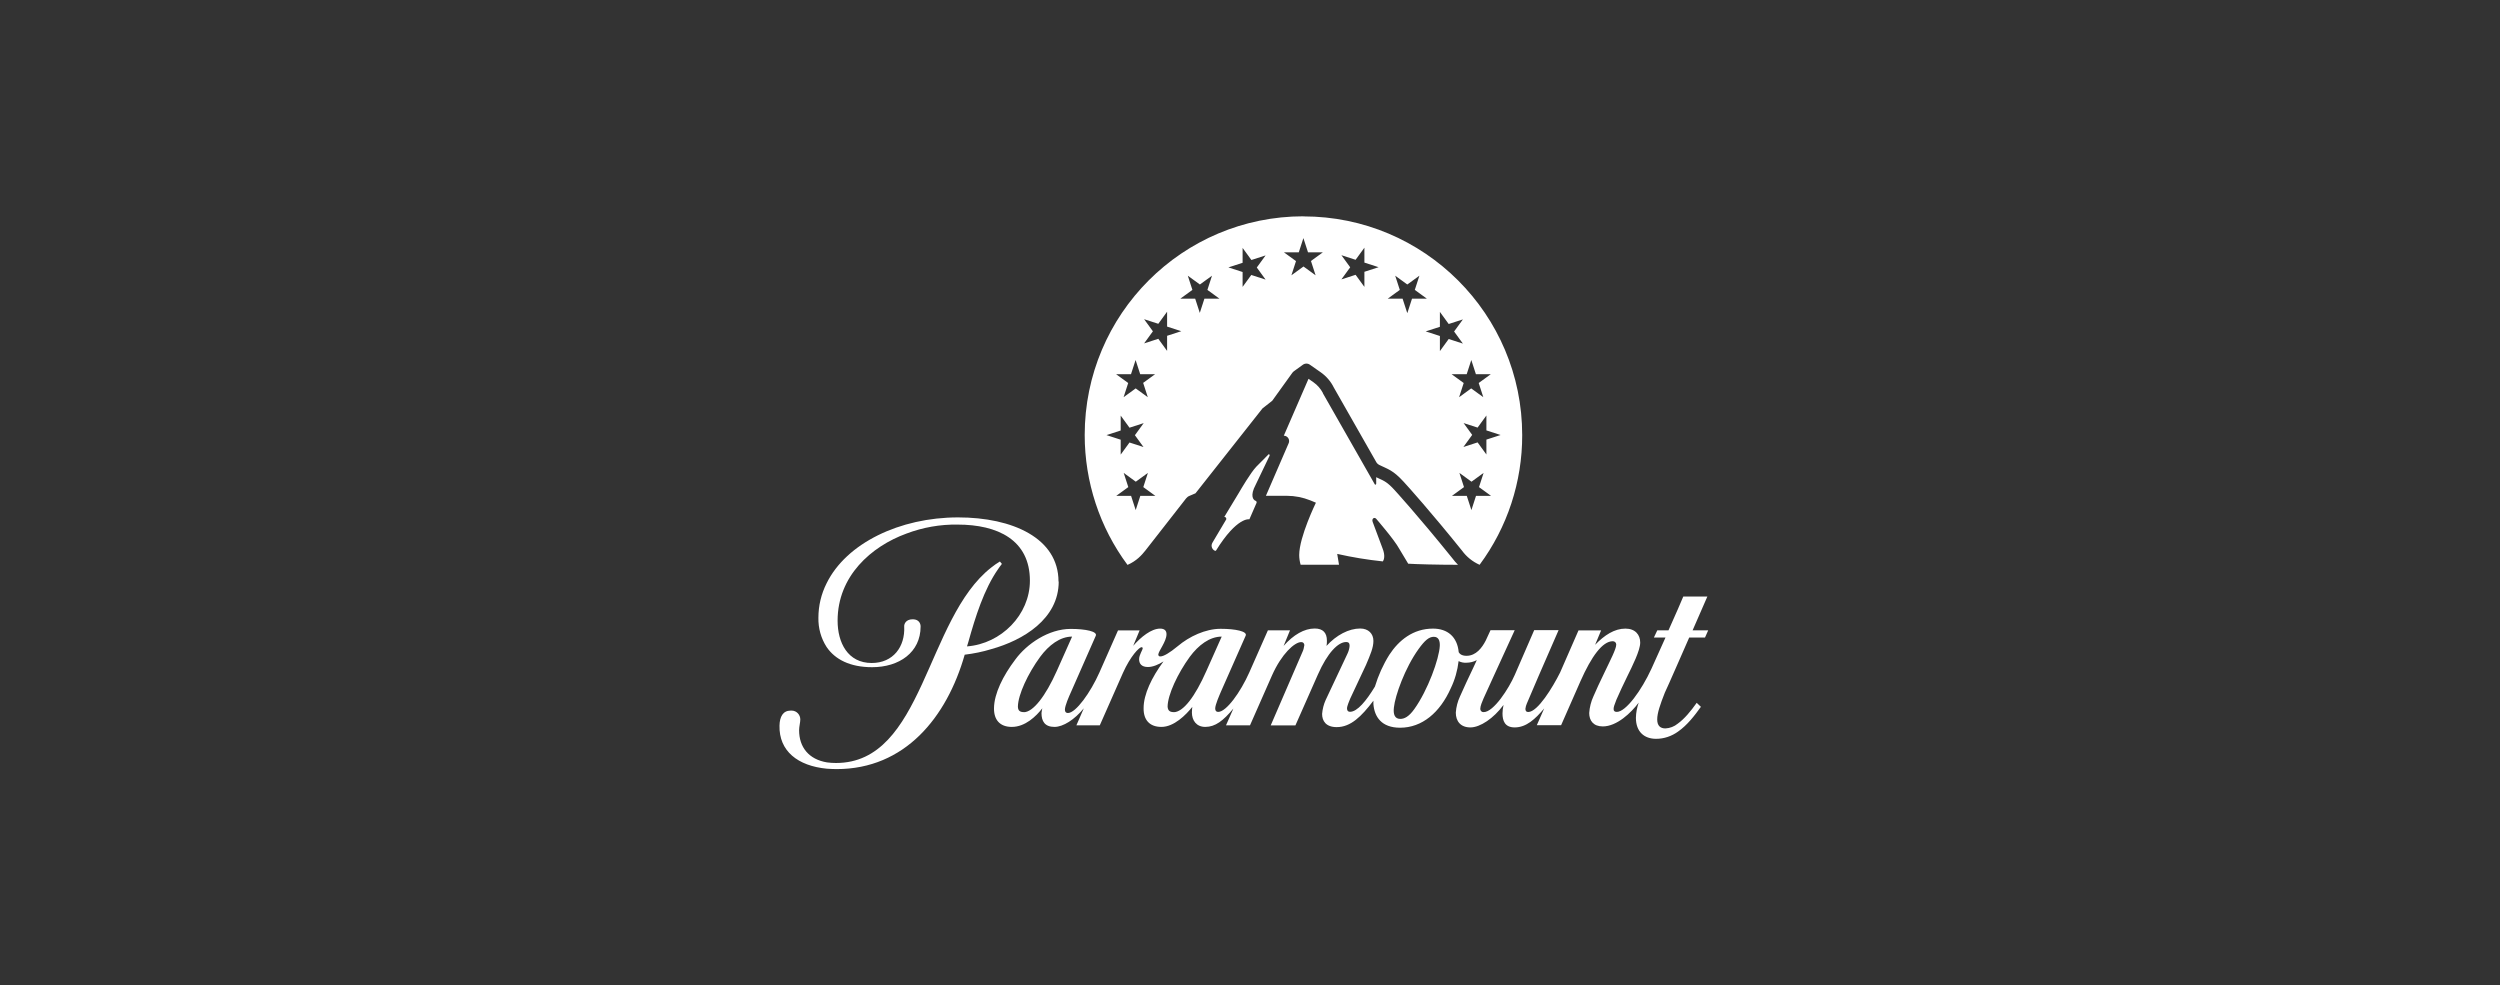 <?xml version="1.0" encoding="UTF-8"?><svg id="Layer_12" xmlns="http://www.w3.org/2000/svg" width="250" height="98.53" viewBox="0 0 250 98.53"><rect x="0" y="0" width="250" height="98.53" fill="#333333" stroke="none"/><defs><style>.cls-1{fill:#fff;}</style></defs><path class="cls-1" d="M105.85,58.15c0-4.33-4.59-6.41-10.04-6.41-5.83,0-11.18,2.58-13.15,6.59-.54,1.07-.82,2.25-.82,3.45-.02,1.04.26,2.05.82,2.92.84,1.24,2.34,2.02,4.55,2.02,2.71,0,4.85-1.48,4.85-4.07,0,0,.04-.72-.8-.72-.68,0-.86.48-.84.72.1,2.02-1.1,3.65-3.25,3.65-2.4,0-3.41-2.04-3.41-4.23,0-4.47,3.37-7.43,6.88-8.71,1.64-.62,3.38-.93,5.13-.9,3.97,0,7.22,1.52,7.22,5.61,0,3.41-2.87,6.31-6.29,6.57l.14-.46c.7-2.5,1.56-5.25,2.97-7.27.08-.12.22-.32.38-.52l-.2-.24c-.3.18-.59.38-.86.6-6.57,5.13-6.77,19.55-15.53,19.55-.3,0-.6-.02-.9-.06-1.82-.3-2.79-1.52-2.79-3.22,0-.34.12-.8.12-1.06.01-.48-.37-.89-.85-.9,0,0,0,0-.01,0h-.1c-.78,0-1.1.62-1.12,1.5-.06,2.54,1.82,4.03,4.73,4.31.32.02.64.04.98.04,6.83,0,11.02-5.17,12.81-11.44.9-.11,1.8-.29,2.67-.56,3.17-.88,6.73-3.01,6.73-6.75h0Z"/><path class="cls-1" d="M125.55,50.08c-.22-.09-.58-.49.02-1.61l1.39-2.9c.04-.09-.06-.2-.12-.12l-1.21,1.22c-.57.6-1.55,2.28-1.73,2.59l-1.47,2.43c.11,0,.2.08.2.19,0,.04,0,.07-.03.1l-1.34,2.26c-.33.56.26.95.34.82,2.11-3.41,3.34-3.13,3.34-3.13l.71-1.63c.04-.08,0-.18-.08-.22,0,0,0,0,0,0h0ZM130.35,21.63c-12.09,0-21.88,9.79-21.88,21.87,0,4.68,1.49,9.23,4.28,12.99.92-.4,1.43-.99,1.79-1.44l4.07-5.21c.09-.11.2-.2.33-.25l.61-.26,6.7-8.49.97-.76,2-2.78c.05-.07.11-.14.19-.19l.87-.63c.22-.16.51-.16.72,0l1.06.74c.56.39,1.02.92,1.32,1.53l4.23,7.43c.07.14.19.25.33.32.83.41,1.34.49,2.42,1.67.51.55,2.73,3.03,5.84,6.89.45.62,1.06,1.11,1.76,1.42,2.78-3.75,4.27-8.3,4.26-12.97,0-12.08-9.8-21.87-21.88-21.87ZM114.37,44.71l-1.42-.46-.88,1.21v-1.49l-1.42-.46,1.42-.46v-1.49l.88,1.21,1.42-.46-.88,1.21.88,1.21ZM114.03,49.59l-.46,1.42-.46-1.42h-1.49l1.21-.88-.46-1.42,1.21.88,1.21-.88-.46,1.42,1.21.88h-1.49ZM114.32,38.3l.46,1.42-1.21-.88-1.21.88.46-1.42-1.21-.88h1.49l.46-1.42.46,1.42h1.49l-1.21.88ZM116.71,35.09l-.88-1.21-1.42.46.88-1.21-.88-1.21,1.42.46.88-1.21v1.49l1.42.46-1.42.46v1.49h0ZM120.44,29.87l-.46,1.42-.46-1.42h-1.49l1.21-.88-.46-1.42,1.21.88,1.21-.88-.46,1.42,1.21.88h-1.49s0,0,0,0ZM125.14,27.48l-.88,1.21v-1.49l-1.42-.46,1.42-.46v-1.49l.88,1.21,1.42-.46-.88,1.21.88,1.21-1.42-.46ZM131.1,26.11l.46,1.42-1.21-.88-1.21.88.46-1.42-1.21-.88h1.49l.46-1.42.46,1.42h1.49l-1.21.88ZM136.44,27.2v1.49l-.88-1.21-1.42.46.88-1.21-.88-1.21,1.42.46.88-1.21v1.49l1.42.46-1.42.46ZM146.34,42.3l1.42.46.88-1.21v1.49l1.42.46-1.42.46v1.49l-.88-1.21-1.42.46.88-1.21-.88-1.21ZM140.72,31.29l-.46-1.42h-1.49l1.21-.88-.46-1.42,1.21.88,1.21-.88-.46,1.42,1.21.88h-1.49l-.46,1.42ZM143.99,35.09v-1.49l-1.42-.46,1.42-.46v-1.49l.88,1.21,1.42-.46-.88,1.21.88,1.21-1.42-.46-.88,1.21ZM146.67,37.42l.46-1.42.46,1.42h1.49l-1.21.88.46,1.42-1.21-.88-1.21.88.46-1.42-1.21-.88h1.49ZM147.6,49.59l-.46,1.42-.46-1.42h-1.49l1.21-.88-.46-1.42,1.21.88,1.21-.88-.46,1.42,1.21.88h-1.49ZM138.28,56.15c.11-.15.28-.57-.04-1.35l-.97-2.6c-.13-.33.16-.53.35-.32,0,0,1.83,2.11,2.3,2.99l.9,1.5c.78.05,2.92.11,4.98.11-.21-.21-.4-.43-.57-.66-3.52-4.36-5.75-6.79-5.77-6.81-.71-.78-1.04-.92-1.59-1.17-.08-.04-.16-.07-.25-.12v.66s-.03.09-.07.09c-.04,0-.07-.02-.08-.05l-5.18-9.09v-.03c-.23-.43-.55-.8-.94-1.07l-.5-.35-2.47,5.69c.29,0,.53.24.53.53,0,.07-.01.15-.04.21l-2.28,5.27h2.09c.81,0,1.61.16,2.36.46l.55.23s-1.67,3.42-1.67,5.23c0,.33.05.65.14.97h3.84l-.18-1.08c1.51.34,3.03.59,4.56.75h0s0,0,0,0Z"/><path class="cls-1" d="M170.74,59.65h-2.41l-.54,1.26-.94,2.12h-1.12l-.34.72h1.16l-1.4,3.11c-1,2.18-2.56,4.33-3.47,4.33-.2,0-.32-.08-.32-.28s.06-.38.28-.94c.28-.66.74-1.62,1.08-2.32.5-1.02,1.3-2.6,1.3-3.39s-.5-1.4-1.48-1.4c-1.1,0-2.1.66-3.03,1.62l.6-1.44h-2.26l-1.84,4.21c-.74,1.48-2.24,3.95-3.19,3.95-.2,0-.28-.12-.28-.32.02-.18.07-.36.14-.52.08-.18,1.18-2.76,1.18-2.76l2-4.59h-2.44l-1.94,4.47c-.6,1.38-2.12,3.73-3.11,3.73-.17.02-.32-.11-.34-.28v-.08c0-.24.18-.68.32-1l1.02-2.24,2.1-4.59h-2.42l-.48,1.04c-.36.7-.96,1.52-1.92,1.52-.46,0-.68-.18-.78-.36-.14-1.54-1.12-2.36-2.57-2.36-2,0-3.43,1.18-4.37,2.62-.62.99-1.1,2.06-1.44,3.18-.86,1.42-1.76,2.52-2.49,2.52-.18,0-.3-.1-.3-.34s.24-.78.32-.98l1.58-3.37c.44-1.04.74-1.72.74-2.4,0-.72-.5-1.24-1.32-1.24-1.14,0-2.39.66-3.37,1.74.03-.17.05-.35.04-.52,0-.8-.4-1.22-1.22-1.22-1.04,0-2.12.62-3.11,1.74l.64-1.56h-2.21l-1.86,4.21c-.88,1.98-2.3,3.95-3.11,3.95-.18,0-.3-.1-.3-.34,0-.38.42-1.32.58-1.7l2.47-5.59c.18-.42-1-.68-2.51-.68s-3.13.76-4.29,1.74c-.82.68-1.42,1.02-1.72,1.02-.1.02-.19-.04-.22-.14,0-.01,0-.03,0-.04,0-.34.82-1.3.82-2.04,0-.34-.18-.56-.64-.56-.88,0-1.92.84-2.69,1.72l.64-1.54h-2.16l-1.86,4.21c-.88,1.98-2.35,4.05-3.15,4.05-.18,0-.3-.1-.3-.34,0-.38.4-1.3.62-1.78l2.47-5.61c.18-.42-1-.68-2.51-.68-2.22,0-4.39,1.5-5.53,3.05-1.26,1.66-2.12,3.43-2.14,4.87-.02,1.16.58,1.88,1.78,1.88,1.34,0,2.43-1.06,3.05-1.86-.04.16-.06.32-.08.48,0,.8.32,1.38,1.3,1.38.86,0,2-.72,2.93-1.86l-.74,1.7h2.34l2.31-5.23c.76-1.7,1.63-2.58,1.86-2.58.06-.01.11.03.12.08,0,0,0,.01,0,.02,0,.18-.36.66-.36,1.1s.24.78.88.78c.5,0,1.06-.24,1.56-.56-1.18,1.6-1.99,3.29-1.99,4.67-.02,1.16.58,1.88,1.78,1.88,1.26,0,2.45-1.2,3.09-2-.02.19-.04.37-.04.56,0,.78.44,1.44,1.34,1.44,1,0,1.8-.62,2.81-1.84l-.74,1.68h2.4l2.2-4.99c.96-2.16,2.26-3.33,2.91-3.33.16-.02.3.1.32.26,0,0,0,0,0,0v.06c-.03.24-.09.48-.2.7l-3.16,7.31h2.47l2.25-5.09c.96-2.18,2.02-3.25,2.83-3.25.24,0,.34.12.34.38-.02.28-.1.55-.22.8l-2.17,4.61c-.2.44-.32.92-.36,1.4,0,.7.38,1.32,1.46,1.32,1.4,0,2.47-1.06,3.67-2.64v.34c.1,1.26.8,2.36,2.67,2.36,2.2,0,3.99-1.52,5.07-3.95.41-.85.67-1.77.78-2.71.24.12.51.18.78.16.36,0,.72-.09,1.04-.26l-.38.82c-.44.92-.92,1.94-1.3,2.81-.24.51-.38,1.06-.42,1.62,0,.86.48,1.48,1.46,1.48s2.33-.92,3.29-2.22h.02c-.06.27-.1.54-.1.82,0,.72.22,1.4,1.22,1.4,1.16,0,2.06-.84,2.95-1.9l-.74,1.68h2.43l1.94-4.41c1.1-2.48,2.2-3.99,3.23-3.99.18,0,.33.13.34.3v.06c0,.42-.6,1.56-1.14,2.7-.5,1.04-.88,1.84-1.14,2.46-.24.52-.38,1.09-.42,1.66,0,.76.42,1.34,1.36,1.34,1.4,0,2.83-1.36,3.59-2.38-.17.49-.27,1-.28,1.52,0,1.4.84,2.1,2.02,2.1.79,0,1.55-.26,2.19-.72.92-.64,1.66-1.6,2.29-2.48l-.42-.4c-.58.82-1.22,1.6-1.89,2.08-.35.29-.79.46-1.24.48-.5,0-.82-.26-.82-.9s.3-1.5.76-2.67c.02-.02.68-1.5,1.3-2.92.52-1.2,1.04-2.36,1.14-2.6h1.58l.32-.72h-1.56l1.48-3.39ZM102.37,71.21c-.34,0-.58-.12-.58-.56.02-1.18,1-3.29,2.23-4.97.86-1.16,1.98-2.02,3.19-2.02l-1.52,3.41c-1.14,2.56-2.39,4.15-3.31,4.15h0ZM117.36,71.21c-.34,0-.58-.12-.6-.56.02-1.18,1-3.29,2.22-4.97.86-1.16,1.98-2.02,3.19-2.02l-1.52,3.41c-1.16,2.63-2.34,4.15-3.29,4.15h0ZM143.98,64.58c-.06,1.3-1.2,4.45-2.55,6.33-.54.76-1,.98-1.4.98-.56,0-.72-.46-.64-1.14.12-1.18,1.1-3.95,2.47-5.85.62-.86,1.04-1.22,1.52-1.22.48,0,.62.4.6.9h0Z"/></svg>